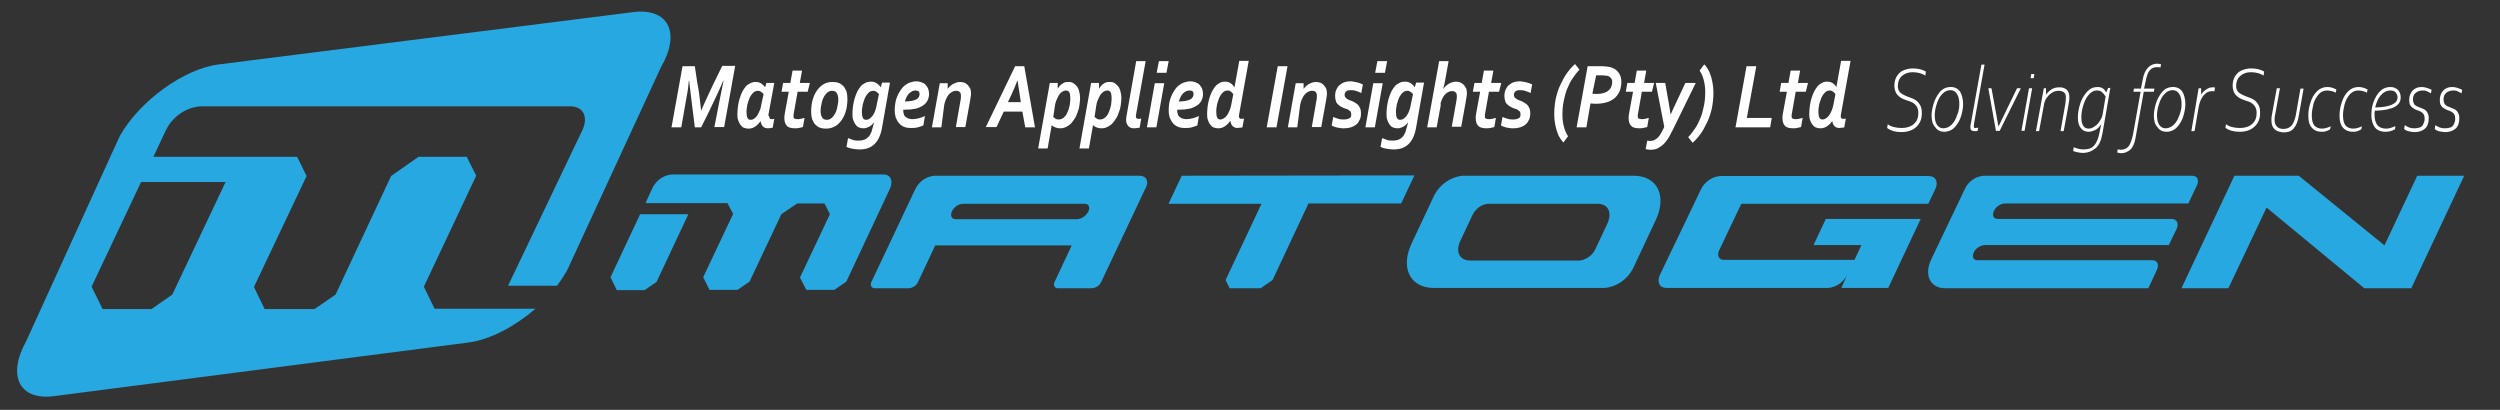 <?xml version="1.0" encoding="utf-8"?>
<!-- Generator: Adobe Illustrator 27.8.1, SVG Export Plug-In . SVG Version: 6.00 Build 0)  -->
<svg version="1.1" id="Layer_1" xmlns="http://www.w3.org/2000/svg" xmlns:xlink="http://www.w3.org/1999/xlink" x="0px" y="0px"
	 viewBox="0 0 793 130" style="enable-background:new 0 0 793 130;" xml:space="preserve">
<rect x="0" y="0" width="793" height="130" fill="#333333" stroke="none"/>
<style type="text/css">
	.st0{fill:#27A8E0;}
	.st1{enable-background:new    ;}
	.st2{fill:#FFFFFF;}
</style>
<g id="Logo" transform="translate(-198.05 -312.063)">
	<path id="Path_397" class="st0" d="M559.5,367.8h-65c-2.6,0.2-4.9,1.8-6.1,4.2l-13.9,29.4c-0.6,1.1,0,2.1,1,2.1h10.8
		c1.3-0.1,2.5-0.9,3-2.1l5.4-11.5h43.3l-5.4,11.5c-0.6,1.1,0,2.1,1,2.1h10.8c1.3-0.1,2.5-0.9,3-2.1l13.9-29.4
		C562.7,369.7,561.7,367.8,559.5,367.8z M543.3,379.1c-0.7,1.4-2,2.3-3.5,2.5h-38.6c-1.3,0-1.8-1.1-1.2-2.5c0.7-1.4,2-2.3,3.5-2.4
		h38.6C543.4,376.7,543.9,377.8,543.3,379.1L543.3,379.1z"/>
	<path id="Path_398" class="st0" d="M398.9,315.9l-131.5,16.6c-11.1,1.4-25.2,11.7-31.4,22.8l-29.6,64.9c-6.2,11.1-2.2,19,8.9,17.5
		l131.4-17c6.8-0.9,14.7-5.1,21.2-10.7h-32l-3.4-7l16.6-35.2l-3-6h-15.3l-8.7,6.1l-17.6,37.6l-6.7,4.6H282l-3.4-7l16.7-35.2
		l-16.6,35.2l16.6-35.2l-3-6.1h-45.6l4-8.5c2.1-4.2,6.2-7.1,10.8-7.5h117.5c4.1,0,5.7,3.4,3.8,7.5l-23.6,49.4h15.5
		c1.2-1.5,2.2-3.1,3.2-4.8l29.8-64.5C414.1,322.4,410,314.5,398.9,315.9z M269.6,369.8l-16.9,35.7l-6.6,4.6h-15.5l-3.5-7.1
		l15.7-33.2H269.6z"/>
	<path id="Path_399" class="st0" d="M572.9,367.8l-4.2,8.9h29.5l-11.4,24.2l1.3,2.6h9.8l3.8-2.6l11.4-24.3h29.4l4.2-8.9L572.9,367.8
		z"/>
	<path id="Path_400" class="st0" d="M716.2,367.8h-54.1c-3.8,0.3-7.3,2.7-9.1,6.2l-7.1,15.1c-3.8,7.9-0.6,14.3,7,14.3H707
		c3.8-0.3,7.3-2.7,9.1-6.3l7.1-15.1C726.9,374.2,723.8,367.8,716.2,367.8z M707.9,383l-3.9,8.3c-1,1.9-2.8,3.1-4.8,3.4h-34.8
		c-3.4,0-4.8-2.8-3.1-6.3l3.9-8.3c1-1.9,2.8-3.2,4.8-3.4h34.8C708.2,376.7,709.5,379.5,707.9,383L707.9,383z"/>
	<path id="Path_401" class="st0" d="M750.4,376.7h59.3l2.2-4.6c1.1-2.3,0.2-4.2-2.1-4.2h-66.1c-2.6,0.2-4.9,1.8-6.1,4.2l-2.2,4.6
		l-8.6,17.9l-2.2,4.6c-1.1,2.3-0.2,4.2,2.1,4.2h51.2c2.6-0.2,4.9-1.8,6.1-4.2l-1.9,4.2H797l6.4-13.6l3.9-8.3h-30.1l-3.9,8.3h15.2
		l-2.2,4.7h-41.3c-1.8,0-2.4-1.4-1.6-3.1L750.4,376.7z"/>
	<path id="Path_402" class="st0" d="M886.9,381.5h-55.2c-1.3,0-1.8-1.1-1.2-2.5c0.7-1.4,2-2.3,3.5-2.4h58.2l2.7-5.7
		c0.8-1.8,0.2-3.1-1.6-3.1h-66c-2.6,0.2-4.9,1.8-6,4.2l-10.7,22.4c-2.3,5-0.3,9.1,4.5,9.1h64.4l2.7-5.8c0.8-1.8,0.2-3.1-1.6-3.1
		h-55.3c-1.3,0-1.8-1-1.2-2.4c0.6-1.4,2-2.2,3.4-2.4H886l2.5-5.2C889.2,383,888.6,381.5,886.9,381.5z"/>
	<path id="Path_403" class="st0" d="M964.8,367.8l-10.4,22.1l-27.2-22.1h-20.4l-16.8,35.7h14.9l12.1-25.6l31,25.6h14.9l16.8-35.7
		H964.8z"/>
	<path id="Path_404" class="st0" d="M478.2,367.4h-67c-2.6,0.2-5,1.8-6.2,4.3l-2.2,4.8h26l1.8,3.4l0,0l-9.5,20.1l2,4h8.9l3.8-2.6
		l10.1-21.4l5-3.4h8.7l1.7,3.4l-9.5,20.1l2,3.9h8.9l3.8-2.6l13.9-29.6C481.4,369.4,480.6,367.4,478.2,367.4z"/>
	<path id="Path_405" class="st0" d="M391.7,400l2,4.1h8.8l3.8-2.6l10.1-21.5h-15.3L391.7,400z"/>
</g>
<g class="st1">
	<path class="st2" d="M222.4,35.1c0.6-1.5,1.9-4.2,3.8-8.3l2.9-5.9h4.1l-3.5,19.4h-3.1l1.8-9.2c0.3-1.5,0.7-3.4,1.1-5.5h-0.1
		c-0.8,2-2.4,5.5-4.8,10.4l-2.2,4.4h-2l-1.3-10.5c-0.2-1.4-0.3-2.8-0.5-4.3h-0.1c-0.1,1.4-0.3,3.1-0.7,5.1l-1.7,9.7h-3.1l3.5-19.4
		h3.9l0.8,5.4C221.7,28.6,222,31.6,222.4,35.1L222.4,35.1z"/>
	<path class="st2" d="M244,37c0,0.3,0.1,0.4,0.2,0.6c0.1,0.1,0.3,0.2,0.5,0.2c0.2,0,0.5,0,0.9-0.1l-0.5,2.8c-0.5,0.1-1,0.2-1.5,0.2
		c-0.7,0-1.2-0.2-1.6-0.6c-0.4-0.4-0.6-0.9-0.7-1.6h-0.1c-0.6,0.8-1.2,1.4-1.9,1.8s-1.3,0.5-1.9,0.5c-0.5,0-1-0.1-1.5-0.3
		s-0.8-0.6-1.1-1c-0.3-0.4-0.5-0.9-0.7-1.5c-0.2-0.6-0.2-1.3-0.2-2c0-0.8,0.1-1.6,0.2-2.4s0.3-1.6,0.5-2.3c0.2-0.7,0.5-1.4,0.8-2.1
		c0.3-0.6,0.7-1.2,1.1-1.7s0.9-0.8,1.5-1.1c0.5-0.3,1.1-0.4,1.7-0.4c0.6,0,1.1,0.1,1.6,0.4s1,0.7,1.4,1.3h0l0.4-1.4h2.5l-1.8,9.8
		c0,0.2-0.1,0.4-0.1,0.5C244,36.8,244,36.9,244,37z M242.2,29.9c-0.1-0.1-0.2-0.3-0.3-0.4c-0.1-0.1-0.3-0.2-0.4-0.3
		s-0.3-0.2-0.5-0.3c-0.2-0.1-0.4-0.1-0.6-0.1c-0.4,0-0.7,0.1-1.1,0.3c-0.3,0.2-0.6,0.5-0.9,0.9c-0.3,0.4-0.5,0.8-0.7,1.2
		c-0.2,0.5-0.3,1-0.5,1.5s-0.2,1-0.3,1.5c-0.1,0.5-0.1,0.9-0.1,1.4c0,0.8,0.1,1.4,0.3,1.8c0.2,0.4,0.5,0.6,1,0.6s0.9-0.2,1.3-0.5
		c0.4-0.3,0.8-0.8,1.1-1.4c0.2-0.4,0.4-0.8,0.6-1.3c0.2-0.5,0.3-1.1,0.4-1.7L242.2,29.9z"/>
	<path class="st2" d="M256.2,29.1h-3.2l-1.2,6.8c0,0.2-0.1,0.4-0.1,0.6c0,0.2,0,0.3,0,0.4c0,0.4,0.1,0.6,0.3,0.7s0.5,0.2,0.9,0.2
		c0.3,0,0.6,0,1.1-0.1c0.4-0.1,0.8-0.2,1.2-0.3l-0.5,2.9c-0.4,0.1-0.8,0.2-1.3,0.3c-0.5,0.1-0.9,0.1-1.3,0.1c-0.6,0-1.1-0.1-1.5-0.2
		c-0.4-0.1-0.8-0.3-1-0.6c-0.3-0.3-0.5-0.6-0.6-1c-0.1-0.4-0.2-0.8-0.2-1.3c0-0.2,0-0.4,0-0.6c0-0.2,0.1-0.5,0.1-0.8l1.3-7.1h-2.3
		l0.5-2.8h2.3l0.7-3.9h3l-0.7,3.9h3.2L256.2,29.1z"/>
	<path class="st2" d="M264.1,26c0.7,0,1.4,0.1,1.9,0.3c0.6,0.2,1.1,0.6,1.5,1c0.4,0.4,0.7,1,1,1.7c0.2,0.7,0.3,1.5,0.3,2.3
		c0,1.2-0.1,2.4-0.4,3.6c-0.3,1.1-0.7,2.1-1.3,3c-0.6,0.9-1.3,1.6-2.1,2.1c-0.9,0.5-1.8,0.8-3,0.8c-0.7,0-1.4-0.1-1.9-0.3
		c-0.6-0.2-1.1-0.6-1.5-1c-0.4-0.4-0.7-1-1-1.7c-0.2-0.7-0.3-1.5-0.3-2.3c0-1.2,0.1-2.4,0.4-3.6c0.3-1.1,0.7-2.1,1.3-3
		c0.6-0.9,1.3-1.6,2.1-2.1C262,26.2,263,26,264.1,26z M263.9,28.8c-0.4,0-0.8,0.1-1.1,0.3s-0.6,0.4-0.9,0.8
		c-0.3,0.3-0.5,0.7-0.7,1.1s-0.4,0.9-0.5,1.4c-0.1,0.5-0.2,1-0.3,1.5c-0.1,0.5-0.1,1-0.1,1.5c0,0.8,0.2,1.4,0.5,1.9
		c0.3,0.5,0.8,0.7,1.5,0.7c0.4,0,0.8-0.1,1.1-0.3c0.3-0.2,0.6-0.4,0.9-0.8s0.5-0.7,0.7-1.1c0.2-0.4,0.4-0.9,0.5-1.4s0.2-1,0.3-1.5
		s0.1-1,0.1-1.5c0-0.8-0.2-1.4-0.5-1.9C265.1,29,264.6,28.8,263.9,28.8z"/>
	<path class="st2" d="M277.2,38.8c-0.4,0.6-0.9,1.1-1.5,1.4c-0.6,0.3-1.1,0.5-1.8,0.5c-0.5,0-1-0.1-1.5-0.3s-0.8-0.6-1.1-1
		c-0.3-0.4-0.5-0.9-0.7-1.5c-0.2-0.6-0.2-1.3-0.2-2c0-0.8,0.1-1.6,0.2-2.4c0.1-0.8,0.3-1.6,0.5-2.3c0.2-0.7,0.5-1.4,0.8-2.1
		c0.3-0.6,0.7-1.2,1.1-1.7s0.9-0.8,1.5-1.1c0.5-0.3,1.1-0.4,1.8-0.4c0.6,0,1.1,0.1,1.6,0.4c0.5,0.3,1,0.7,1.4,1.3h0.1l0.4-1.4h2.5
		l-2.5,14.2c-0.2,1.2-0.5,2.2-0.9,3.1c-0.4,0.9-0.9,1.6-1.5,2.2c-0.6,0.6-1.3,1-2.1,1.3c-0.8,0.3-1.7,0.4-2.7,0.4
		c-0.7,0-1.4-0.1-2.1-0.2c-0.7-0.1-1.4-0.3-2-0.6l0.5-2.8c0.5,0.2,1.1,0.4,1.6,0.6c0.6,0.2,1.2,0.2,1.8,0.2c0.7,0,1.3-0.1,1.8-0.3
		s0.9-0.5,1.3-0.9c0.4-0.4,0.6-0.9,0.9-1.5c0.2-0.6,0.4-1.3,0.6-2.1C277.1,39.4,277.2,39.1,277.2,38.8L277.2,38.8z M278.8,29.9
		c-0.1-0.1-0.2-0.3-0.3-0.4c-0.1-0.1-0.3-0.2-0.4-0.3c-0.2-0.1-0.3-0.2-0.5-0.3c-0.2-0.1-0.4-0.1-0.6-0.1c-0.4,0-0.8,0.1-1.1,0.3
		c-0.3,0.2-0.6,0.5-0.9,0.9c-0.3,0.4-0.5,0.8-0.7,1.2s-0.3,1-0.5,1.5s-0.2,1-0.3,1.5c-0.1,0.5-0.1,0.9-0.1,1.4
		c0,0.8,0.1,1.4,0.3,1.8c0.2,0.4,0.5,0.6,1,0.6c0.4,0,0.8-0.1,1.2-0.4c0.4-0.3,0.8-0.7,1.1-1.2c0.5-0.8,0.9-1.9,1.1-3.2L278.8,29.9z
		"/>
	<path class="st2" d="M294.7,29.8c0,0.8-0.2,1.5-0.5,2.1c-0.3,0.6-0.8,1.2-1.5,1.6c-0.6,0.4-1.4,0.8-2.4,1s-2,0.3-3.3,0.3
		c-0.1,0-0.3,0-0.5,0v0.1c0,0.5,0.1,1,0.2,1.3c0.1,0.4,0.3,0.7,0.6,0.9s0.5,0.4,0.9,0.5c0.4,0.1,0.7,0.2,1.2,0.2
		c0.7,0,1.3-0.1,2.1-0.3c0.7-0.2,1.3-0.4,1.9-0.7l-0.5,3c-0.5,0.2-1.1,0.4-1.8,0.6s-1.4,0.2-2.1,0.2c-0.9,0-1.7-0.1-2.3-0.4
		c-0.7-0.3-1.2-0.7-1.6-1.2c-0.4-0.5-0.7-1.1-1-1.8c-0.2-0.7-0.3-1.5-0.3-2.3c0-0.7,0.1-1.5,0.2-2.2c0.1-0.7,0.3-1.4,0.6-2.1
		c0.3-0.7,0.6-1.3,1-1.9s0.8-1.1,1.3-1.5c0.5-0.4,1.1-0.8,1.7-1c0.6-0.2,1.3-0.4,2-0.4c0.6,0,1.2,0.1,1.7,0.3c0.5,0.2,1,0.4,1.3,0.8
		s0.6,0.7,0.8,1.2C294.6,28.7,294.7,29.2,294.7,29.8z M291.7,29.8c0-0.3-0.1-0.6-0.3-0.8c-0.2-0.2-0.5-0.3-1-0.3
		c-0.3,0-0.7,0.1-1,0.2c-0.3,0.2-0.7,0.4-1,0.7c-0.3,0.3-0.6,0.7-0.8,1.1c-0.2,0.4-0.4,0.9-0.6,1.5c0.9,0,1.6-0.1,2.2-0.2
		s1.1-0.3,1.5-0.5s0.6-0.5,0.8-0.8C291.6,30.4,291.7,30.1,291.7,29.8z"/>
	<path class="st2" d="M298.6,40.4h-3l2.5-14h2.5v1.8h0c0.2-0.3,0.4-0.5,0.7-0.8c0.3-0.3,0.6-0.5,0.9-0.7c0.3-0.2,0.7-0.3,1.1-0.5
		c0.4-0.1,0.8-0.2,1.2-0.2c0.5,0,0.9,0.1,1.3,0.2s0.8,0.4,1.1,0.7c0.3,0.3,0.6,0.7,0.8,1.1c0.2,0.4,0.3,1,0.3,1.5
		c0,0.4,0,0.8-0.1,1.2c-0.1,0.4-0.1,0.9-0.2,1.3l-1.5,8.3h-3l1.5-8.6c0.1-0.3,0.1-0.6,0.1-0.8c0-0.2,0-0.4,0-0.6
		c0-0.5-0.1-0.9-0.4-1.1c-0.2-0.3-0.6-0.4-1.1-0.4c-0.6,0-1.2,0.2-1.7,0.6s-1,0.9-1.3,1.6c-0.1,0.1-0.1,0.3-0.2,0.4
		c-0.1,0.1-0.1,0.3-0.2,0.5c-0.1,0.2-0.1,0.4-0.2,0.6s-0.1,0.5-0.2,0.8L298.6,40.4z"/>
	<path class="st2" d="M324.3,35.4h-5.9l-2.3,4.9h-3.4L322,21h2.9l3.4,19.4h-3.1L324.3,35.4z M319.7,32.4h4.1l-0.3-2.1
		c-0.3-1.7-0.5-3.2-0.7-4.7h-0.1c-0.6,1.5-1.2,3-1.9,4.5L319.7,32.4z"/>
	<path class="st2" d="M339.1,26c0.5,0,1,0.1,1.4,0.4s0.8,0.6,1.1,1c0.3,0.4,0.6,1,0.7,1.6c0.2,0.6,0.3,1.3,0.3,2.1
		c0,0.7-0.1,1.5-0.2,2.3c-0.1,0.8-0.3,1.5-0.6,2.2c-0.2,0.7-0.5,1.4-0.9,2c-0.4,0.6-0.8,1.2-1.2,1.6c-0.5,0.5-1,0.8-1.6,1.1
		c-0.6,0.3-1.2,0.4-1.9,0.4c-0.5,0-1-0.1-1.5-0.3s-0.8-0.4-1.1-0.7h0l-1.3,7.4h-3l3.7-20.8h2.5v1.8h0c0.2-0.3,0.4-0.5,0.6-0.8
		c0.2-0.3,0.5-0.5,0.8-0.7s0.6-0.4,0.9-0.5C338.3,26,338.7,26,339.1,26z M334.1,37.1c0.2,0.2,0.5,0.4,0.8,0.6c0.3,0.2,0.7,0.2,1,0.2
		c0.4,0,0.7-0.1,1.1-0.3s0.6-0.5,0.9-0.8c0.3-0.3,0.5-0.7,0.7-1.2c0.2-0.4,0.4-0.9,0.5-1.4c0.1-0.5,0.3-1,0.3-1.6
		c0.1-0.5,0.1-1.1,0.1-1.6c0-0.7-0.1-1.3-0.3-1.7c-0.2-0.4-0.6-0.6-1.1-0.6c-0.4,0-0.9,0.2-1.3,0.5s-0.9,0.8-1.2,1.5
		c-0.2,0.4-0.4,0.8-0.6,1.3c-0.2,0.5-0.3,1.1-0.4,1.7L334.1,37.1z"/>
	<path class="st2" d="M352.2,26c0.5,0,1,0.1,1.4,0.4s0.8,0.6,1.1,1c0.3,0.4,0.6,1,0.7,1.6c0.2,0.6,0.3,1.3,0.3,2.1
		c0,0.7-0.1,1.5-0.2,2.3c-0.1,0.8-0.3,1.5-0.6,2.2c-0.2,0.7-0.5,1.4-0.9,2c-0.4,0.6-0.8,1.2-1.2,1.6c-0.5,0.5-1,0.8-1.6,1.1
		c-0.6,0.3-1.2,0.4-1.9,0.4c-0.5,0-1-0.1-1.5-0.3s-0.8-0.4-1.1-0.7h0l-1.3,7.4h-3l3.7-20.8h2.5v1.8h0c0.2-0.3,0.4-0.5,0.6-0.8
		c0.2-0.3,0.5-0.5,0.8-0.7s0.6-0.4,0.9-0.5C351.4,26,351.8,26,352.2,26z M347.2,37.1c0.2,0.2,0.5,0.4,0.8,0.6c0.3,0.2,0.7,0.2,1,0.2
		c0.4,0,0.7-0.1,1.1-0.3s0.6-0.5,0.9-0.8c0.3-0.3,0.5-0.7,0.7-1.2c0.2-0.4,0.4-0.9,0.5-1.4c0.1-0.5,0.3-1,0.3-1.6
		c0.1-0.5,0.1-1.1,0.1-1.6c0-0.7-0.1-1.3-0.3-1.7c-0.2-0.4-0.6-0.6-1.1-0.6c-0.4,0-0.9,0.2-1.3,0.5s-0.9,0.8-1.2,1.5
		c-0.2,0.4-0.4,0.8-0.6,1.3c-0.2,0.5-0.3,1.1-0.4,1.7L347.2,37.1z"/>
	<path class="st2" d="M360.4,19.4h3l-3,16.7c-0.1,0.4-0.1,0.7-0.1,0.8c0,0.3,0.1,0.5,0.2,0.6c0.1,0.1,0.4,0.2,0.6,0.2
		c0.3,0,0.6,0,0.9-0.1l-0.5,2.9c-0.2,0-0.4,0.1-0.7,0.1c-0.3,0-0.6,0.1-0.9,0.1c-0.9,0-1.6-0.2-2-0.7c-0.4-0.5-0.7-1.1-0.7-2
		c0-0.5,0.1-1,0.2-1.6L360.4,19.4z"/>
	<path class="st2" d="M363.8,40.4l2.5-14h3l-2.5,14H363.8z M366.9,23.1l0.7-3.7h3.1l-0.7,3.7H366.9z"/>
	<path class="st2" d="M381.6,29.8c0,0.8-0.2,1.5-0.5,2.1c-0.3,0.6-0.8,1.2-1.5,1.6c-0.6,0.4-1.4,0.8-2.4,1s-2,0.3-3.3,0.3
		c-0.1,0-0.3,0-0.5,0v0.1c0,0.5,0.1,1,0.2,1.3c0.1,0.4,0.3,0.7,0.6,0.9s0.5,0.4,0.9,0.5c0.4,0.1,0.7,0.2,1.2,0.2
		c0.7,0,1.3-0.1,2.1-0.3c0.7-0.2,1.3-0.4,1.9-0.7l-0.5,3c-0.5,0.2-1.1,0.4-1.8,0.6s-1.4,0.2-2.1,0.2c-0.9,0-1.7-0.1-2.3-0.4
		c-0.7-0.3-1.2-0.7-1.6-1.2c-0.4-0.5-0.7-1.1-1-1.8c-0.2-0.7-0.3-1.5-0.3-2.3c0-0.7,0.1-1.5,0.2-2.2c0.1-0.7,0.3-1.4,0.6-2.1
		c0.3-0.7,0.6-1.3,1-1.9s0.8-1.1,1.3-1.5c0.5-0.4,1.1-0.8,1.7-1c0.6-0.2,1.3-0.4,2-0.4c0.6,0,1.2,0.1,1.7,0.3c0.5,0.2,1,0.4,1.3,0.8
		s0.6,0.7,0.8,1.2C381.5,28.7,381.6,29.2,381.6,29.8z M378.6,29.8c0-0.3-0.1-0.6-0.3-0.8c-0.2-0.2-0.5-0.3-1-0.3
		c-0.3,0-0.7,0.1-1,0.2c-0.3,0.2-0.7,0.4-1,0.7c-0.3,0.3-0.6,0.7-0.8,1.1c-0.2,0.4-0.4,0.9-0.6,1.5c0.9,0,1.6-0.1,2.2-0.2
		s1.1-0.3,1.5-0.5s0.6-0.5,0.8-0.8C378.5,30.4,378.6,30.1,378.6,29.8z"/>
	<path class="st2" d="M393,37c0,0.2,0.1,0.4,0.2,0.5c0.1,0.1,0.3,0.2,0.5,0.2c0.2,0,0.5,0,0.9-0.1l-0.5,2.8
		c-0.2,0.1-0.5,0.1-0.8,0.1c-0.3,0-0.5,0.1-0.7,0.1c-0.7,0-1.2-0.2-1.6-0.6c-0.4-0.4-0.6-0.9-0.7-1.6h-0.1c-0.6,0.8-1.2,1.4-1.9,1.8
		s-1.3,0.5-1.9,0.5c-0.5,0-1-0.1-1.5-0.3s-0.8-0.6-1.1-1c-0.3-0.4-0.5-0.9-0.7-1.5c-0.2-0.6-0.2-1.3-0.2-2c0-0.8,0.1-1.6,0.2-2.4
		c0.1-0.8,0.3-1.6,0.5-2.3c0.2-0.7,0.5-1.4,0.8-2.1c0.3-0.6,0.7-1.2,1.1-1.7c0.4-0.5,0.9-0.8,1.4-1.1c0.5-0.3,1.1-0.4,1.7-0.4
		s1.1,0.1,1.6,0.4s0.9,0.7,1.3,1.3h0.1l1.5-8.3h3l-3,16.7c0,0.2-0.1,0.4-0.1,0.5C393,36.8,393,36.9,393,37z M391.2,29.9
		c-0.1-0.1-0.2-0.3-0.3-0.4c-0.1-0.1-0.3-0.3-0.4-0.4c-0.2-0.1-0.3-0.2-0.5-0.3c-0.2-0.1-0.4-0.1-0.6-0.1c-0.4,0-0.7,0.1-1.1,0.3
		c-0.3,0.2-0.6,0.5-0.9,0.9s-0.5,0.8-0.7,1.2c-0.2,0.5-0.3,1-0.5,1.5s-0.2,1-0.3,1.5c-0.1,0.5-0.1,0.9-0.1,1.4
		c0,0.8,0.1,1.4,0.3,1.8c0.2,0.4,0.5,0.6,1,0.6c0.5,0,0.9-0.2,1.4-0.6s0.9-0.9,1.2-1.6c0.4-0.7,0.7-1.6,0.9-2.7L391.2,29.9z"/>
	<path class="st2" d="M401.8,40.4l3.5-19.4h3.1l-3.5,19.4H401.8z"/>
	<path class="st2" d="M411.5,40.4h-3l2.5-14h2.5v1.8h0c0.2-0.3,0.4-0.5,0.7-0.8c0.3-0.3,0.6-0.5,0.9-0.7c0.3-0.2,0.7-0.3,1.1-0.5
		c0.4-0.1,0.8-0.2,1.2-0.2c0.5,0,0.9,0.1,1.3,0.2s0.8,0.4,1.1,0.7c0.3,0.3,0.6,0.7,0.8,1.1c0.2,0.4,0.3,1,0.3,1.5
		c0,0.4,0,0.8-0.1,1.2c-0.1,0.4-0.1,0.9-0.2,1.3l-1.5,8.3h-3l1.5-8.6c0.1-0.3,0.1-0.6,0.1-0.8c0-0.2,0-0.4,0-0.6
		c0-0.5-0.1-0.9-0.4-1.1c-0.2-0.3-0.6-0.4-1.1-0.4c-0.6,0-1.2,0.2-1.7,0.6s-1,0.9-1.3,1.6c-0.1,0.1-0.1,0.3-0.2,0.4
		c-0.1,0.1-0.1,0.3-0.2,0.5c-0.1,0.2-0.1,0.4-0.2,0.6s-0.1,0.5-0.2,0.8L411.5,40.4z"/>
	<path class="st2" d="M428.6,36.1c0-0.3-0.1-0.5-0.2-0.7c-0.2-0.2-0.4-0.3-0.6-0.5s-0.5-0.3-0.9-0.4c-0.3-0.1-0.6-0.2-1-0.4
		c-0.3-0.1-0.6-0.3-0.9-0.5s-0.5-0.4-0.8-0.7s-0.4-0.6-0.5-1s-0.2-0.8-0.2-1.4c0-0.8,0.1-1.5,0.4-2.1c0.3-0.6,0.6-1.1,1-1.4
		s0.9-0.7,1.5-0.9c0.6-0.2,1.2-0.3,1.8-0.3c0.4,0,0.7,0,1.1,0.1c0.4,0.1,0.7,0.1,1.1,0.2c0.3,0.1,0.7,0.2,1,0.3
		c0.3,0.1,0.6,0.3,0.9,0.4l-0.5,2.7c-0.6-0.3-1.2-0.5-1.8-0.7c-0.6-0.2-1.2-0.2-1.7-0.2c-0.6,0-1,0.1-1.3,0.4
		c-0.3,0.3-0.5,0.6-0.5,1.1c0,0.3,0.1,0.5,0.2,0.7c0.1,0.2,0.3,0.3,0.5,0.5c0.2,0.1,0.4,0.3,0.7,0.4c0.2,0.1,0.5,0.2,0.8,0.3
		c0.3,0.1,0.7,0.3,1,0.5s0.7,0.4,1,0.7c0.3,0.3,0.5,0.6,0.7,1.1c0.2,0.4,0.3,0.9,0.3,1.6c0,0.8-0.1,1.5-0.4,2.1
		c-0.3,0.6-0.6,1.1-1.1,1.5c-0.5,0.4-1.1,0.7-1.7,0.9c-0.7,0.2-1.4,0.3-2.2,0.3c-0.5,0-0.9,0-1.3-0.1s-0.8-0.1-1.1-0.2
		c-0.3-0.1-0.6-0.2-0.9-0.3c-0.2-0.1-0.4-0.2-0.6-0.3l0.5-2.7c0.6,0.3,1.1,0.4,1.7,0.6s1.1,0.2,1.7,0.2c0.8,0,1.5-0.2,1.9-0.5
		S428.6,36.7,428.6,36.1z"/>
	<path class="st2" d="M433.1,40.4l2.5-14h3l-2.5,14H433.1z M436.2,23.1l0.7-3.7h3.1l-0.7,3.7H436.2z"/>
	<path class="st2" d="M446.6,38.8c-0.4,0.6-0.9,1.1-1.5,1.4c-0.6,0.3-1.1,0.5-1.8,0.5c-0.5,0-1-0.1-1.5-0.3s-0.8-0.6-1.1-1
		c-0.3-0.4-0.5-0.9-0.7-1.5c-0.2-0.6-0.2-1.3-0.2-2c0-0.8,0.1-1.6,0.2-2.4c0.1-0.8,0.3-1.6,0.5-2.3c0.2-0.7,0.5-1.4,0.8-2.1
		c0.3-0.6,0.7-1.2,1.1-1.7s0.9-0.8,1.5-1.1c0.5-0.3,1.1-0.4,1.8-0.4c0.6,0,1.1,0.1,1.6,0.4c0.5,0.3,1,0.7,1.4,1.3h0.1l0.4-1.4h2.5
		l-2.5,14.2c-0.2,1.2-0.5,2.2-0.9,3.1c-0.4,0.9-0.9,1.6-1.5,2.2c-0.6,0.6-1.3,1-2.1,1.3c-0.8,0.3-1.7,0.4-2.7,0.4
		c-0.7,0-1.4-0.1-2.1-0.2c-0.7-0.1-1.4-0.3-2-0.6l0.5-2.8c0.5,0.2,1.1,0.4,1.6,0.6c0.6,0.2,1.2,0.2,1.8,0.2c0.7,0,1.3-0.1,1.8-0.3
		s0.9-0.5,1.3-0.9c0.4-0.4,0.6-0.9,0.9-1.5c0.2-0.6,0.4-1.3,0.6-2.1C446.5,39.4,446.6,39.1,446.6,38.8L446.6,38.8z M448.2,29.9
		c-0.1-0.1-0.2-0.3-0.3-0.4c-0.1-0.1-0.3-0.2-0.4-0.3c-0.2-0.1-0.3-0.2-0.5-0.3c-0.2-0.1-0.4-0.1-0.6-0.1c-0.4,0-0.8,0.1-1.1,0.3
		c-0.3,0.2-0.6,0.5-0.9,0.9c-0.3,0.4-0.5,0.8-0.7,1.2s-0.3,1-0.5,1.5s-0.2,1-0.3,1.5c-0.1,0.5-0.1,0.9-0.1,1.4
		c0,0.8,0.1,1.4,0.3,1.8c0.2,0.4,0.5,0.6,1,0.6c0.4,0,0.8-0.1,1.2-0.4c0.4-0.3,0.8-0.7,1.1-1.2c0.5-0.8,0.9-1.9,1.1-3.2L448.2,29.9z
		"/>
	<path class="st2" d="M462,31.8c0-0.3,0.1-0.6,0.1-0.8c0-0.2,0-0.4,0-0.6c0-0.5-0.1-0.9-0.4-1.1c-0.2-0.3-0.6-0.4-1.1-0.4
		c-0.6,0-1.2,0.2-1.7,0.6s-1,0.9-1.3,1.6c-0.1,0.1-0.1,0.3-0.2,0.4s-0.1,0.3-0.2,0.5c-0.1,0.2-0.1,0.4-0.2,0.6S457,33,457,33.4
		l-1.3,7h-3l3.8-21h3l-1.2,6.6c-0.1,0.6-0.3,1.3-0.5,2.1h0.1c0.2-0.3,0.4-0.5,0.7-0.8c0.3-0.3,0.6-0.5,0.9-0.7
		c0.3-0.2,0.7-0.3,1.1-0.5c0.4-0.1,0.8-0.2,1.2-0.2c0.5,0,0.9,0.1,1.3,0.2c0.4,0.2,0.8,0.4,1.1,0.7c0.3,0.3,0.6,0.7,0.8,1.1
		c0.2,0.4,0.3,1,0.3,1.5c0,0.4,0,0.8-0.1,1.2c-0.1,0.4-0.1,0.9-0.2,1.3l-1.5,8.3h-3L462,31.8z"/>
	<path class="st2" d="M475.5,29.1h-3.2l-1.2,6.8c0,0.2-0.1,0.4-0.1,0.6c0,0.2,0,0.3,0,0.4c0,0.4,0.1,0.6,0.3,0.7s0.5,0.2,0.9,0.2
		c0.3,0,0.6,0,1.1-0.1c0.4-0.1,0.8-0.2,1.2-0.3l-0.5,2.9c-0.4,0.1-0.8,0.2-1.3,0.3c-0.5,0.1-0.9,0.1-1.3,0.1c-0.6,0-1.1-0.1-1.5-0.2
		c-0.4-0.1-0.8-0.3-1-0.6c-0.3-0.3-0.5-0.6-0.6-1c-0.1-0.4-0.2-0.8-0.2-1.3c0-0.2,0-0.4,0-0.6c0-0.2,0.1-0.5,0.1-0.8l1.3-7.1h-2.3
		l0.5-2.8h2.3l0.7-3.9h3l-0.7,3.9h3.2L475.5,29.1z"/>
	<path class="st2" d="M482.3,36.1c0-0.3-0.1-0.5-0.2-0.7c-0.2-0.2-0.4-0.3-0.6-0.5s-0.5-0.3-0.9-0.4c-0.3-0.1-0.6-0.2-1-0.4
		c-0.3-0.1-0.6-0.3-0.9-0.5s-0.5-0.4-0.8-0.7s-0.4-0.6-0.5-1s-0.2-0.8-0.2-1.4c0-0.8,0.1-1.5,0.4-2.1c0.3-0.6,0.6-1.1,1-1.4
		s0.9-0.7,1.5-0.9c0.6-0.2,1.2-0.3,1.8-0.3c0.4,0,0.7,0,1.1,0.1c0.4,0.1,0.7,0.1,1.1,0.2c0.3,0.1,0.7,0.2,1,0.3
		c0.3,0.1,0.6,0.3,0.9,0.4l-0.5,2.7c-0.6-0.3-1.2-0.5-1.8-0.7c-0.6-0.2-1.2-0.2-1.7-0.2c-0.6,0-1,0.1-1.3,0.4
		c-0.3,0.3-0.5,0.6-0.5,1.1c0,0.3,0.1,0.5,0.2,0.7c0.1,0.2,0.3,0.3,0.5,0.5c0.2,0.1,0.4,0.3,0.7,0.4c0.2,0.1,0.5,0.2,0.8,0.3
		c0.3,0.1,0.7,0.3,1,0.5s0.7,0.4,1,0.7c0.3,0.3,0.5,0.6,0.7,1.1c0.2,0.4,0.3,0.9,0.3,1.6c0,0.8-0.1,1.5-0.4,2.1
		c-0.3,0.6-0.6,1.1-1.1,1.5c-0.5,0.4-1.1,0.7-1.7,0.9c-0.7,0.2-1.4,0.3-2.2,0.3c-0.5,0-0.9,0-1.3-0.1s-0.8-0.1-1.1-0.2
		c-0.3-0.1-0.6-0.2-0.9-0.3c-0.2-0.1-0.4-0.2-0.6-0.3l0.5-2.7c0.6,0.3,1.1,0.4,1.7,0.6s1.1,0.2,1.7,0.2c0.8,0,1.5-0.2,1.9-0.5
		S482.3,36.7,482.3,36.1z"/>
	<path class="st2" d="M495.9,45.2c-0.3-0.3-0.6-0.7-1-1.3s-0.7-1.2-0.9-1.9c-0.3-0.7-0.5-1.6-0.7-2.6s-0.3-2-0.3-3.2
		c0-1.8,0.2-3.4,0.5-5c0.4-1.6,0.8-3,1.5-4.4c0.6-1.3,1.3-2.6,2.1-3.7c0.8-1.1,1.6-2,2.5-2.8l1.4,1.8c-0.8,0.8-1.5,1.8-2.2,2.8
		s-1.2,2.1-1.7,3.3c-0.5,1.2-0.8,2.5-1.1,3.9c-0.3,1.4-0.4,2.9-0.4,4.4c0,1.4,0.2,2.7,0.5,3.8s0.7,2.1,1.3,2.9L495.9,45.2z"/>
	<path class="st2" d="M503.2,40.4h-3.1l3.5-19.4h4.2c1.6,0,2.8,0.2,3.6,0.5c1,0.4,1.7,1,2.2,1.8c0.5,0.8,0.7,1.7,0.7,2.7
		c0,1-0.2,1.9-0.5,2.8c-0.3,0.8-0.9,1.6-1.5,2.2c-0.7,0.6-1.5,1.1-2.5,1.4c-1,0.3-2.1,0.5-3.4,0.5c-0.6,0-1.3,0-1.9-0.1L503.2,40.4z
		 M505.1,29.7c0.4,0.1,0.9,0.1,1.5,0.1c0.8,0,1.5-0.1,2.1-0.3c0.6-0.2,1.1-0.4,1.5-0.8c0.4-0.3,0.7-0.7,0.9-1.2
		c0.2-0.5,0.3-1,0.3-1.5c0-0.5-0.1-0.8-0.3-1.1c-0.2-0.3-0.5-0.5-0.8-0.7c-0.2-0.1-0.5-0.2-0.8-0.2c-0.3,0-0.8-0.1-1.3-0.1h-1.9
		L505.1,29.7z"/>
	<path class="st2" d="M524,29.1h-3.2l-1.2,6.8c0,0.2-0.1,0.4-0.1,0.6c0,0.2,0,0.3,0,0.4c0,0.4,0.1,0.6,0.3,0.7
		c0.2,0.1,0.5,0.2,0.9,0.2c0.3,0,0.6,0,1.1-0.1c0.4-0.1,0.8-0.2,1.2-0.3l-0.5,2.9c-0.4,0.1-0.8,0.2-1.3,0.3
		c-0.5,0.1-0.9,0.1-1.3,0.1c-0.6,0-1.1-0.1-1.5-0.2c-0.4-0.1-0.8-0.3-1-0.6c-0.3-0.3-0.5-0.6-0.6-1c-0.1-0.4-0.2-0.8-0.2-1.3
		c0-0.2,0-0.4,0-0.6c0-0.2,0.1-0.5,0.1-0.8l1.3-7.1h-2.3l0.5-2.8h2.3l0.7-3.9h3l-0.7,3.9h3.2L524,29.1z"/>
	<path class="st2" d="M525.2,26.3h3l1.1,6.2c0.2,1.4,0.4,2.6,0.6,3.7h0.1c0.5-1.1,1-2.3,1.6-3.5l3-6.4h3.3l-7.1,14.5
		c-0.5,1-1,1.9-1.4,2.7c-0.5,0.8-1,1.5-1.6,2.1c-0.6,0.6-1.2,1-1.9,1.4s-1.5,0.5-2.3,0.5c-0.6,0-1.2-0.1-1.6-0.2l0.5-2.7
		c0.3,0.1,0.6,0.1,1,0.1c0.5,0,0.9-0.1,1.3-0.3c0.4-0.2,0.8-0.5,1.1-0.8s0.7-0.8,1-1.4c0.3-0.6,0.7-1.2,1-2L525.2,26.3z"/>
	<path class="st2" d="M540.6,20.4c0.3,0.3,0.6,0.7,1,1.3c0.3,0.5,0.7,1.2,0.9,1.9c0.3,0.7,0.5,1.6,0.7,2.6c0.2,1,0.3,2,0.3,3.2
		c0,1.8-0.2,3.4-0.5,5c-0.4,1.6-0.8,3-1.5,4.4s-1.3,2.6-2.1,3.7c-0.8,1.1-1.6,2-2.5,2.8l-1.4-1.8c0.8-0.8,1.5-1.8,2.2-2.8
		s1.2-2.1,1.7-3.3c0.5-1.2,0.8-2.5,1.1-3.9c0.3-1.4,0.4-2.9,0.4-4.4c0-1.4-0.2-2.7-0.5-3.8s-0.7-2.1-1.3-2.9L540.6,20.4z"/>
	<path class="st2" d="M554.1,37.4h7.9l-0.5,3h-11l3.5-19.4h3.1L554.1,37.4z"/>
	<path class="st2" d="M572.8,29.1h-3.2l-1.2,6.8c0,0.2-0.1,0.4-0.1,0.6c0,0.2,0,0.3,0,0.4c0,0.4,0.1,0.6,0.3,0.7
		c0.2,0.1,0.5,0.2,0.9,0.2c0.3,0,0.6,0,1.1-0.1c0.4-0.1,0.8-0.2,1.2-0.3l-0.5,2.9c-0.4,0.1-0.8,0.2-1.3,0.3
		c-0.5,0.1-0.9,0.1-1.3,0.1c-0.6,0-1.1-0.1-1.5-0.2c-0.4-0.1-0.8-0.3-1-0.6c-0.3-0.3-0.5-0.6-0.6-1c-0.1-0.4-0.2-0.8-0.2-1.3
		c0-0.2,0-0.4,0-0.6c0-0.2,0.1-0.5,0.1-0.8l1.3-7.1h-2.3l0.5-2.8h2.3l0.7-3.9h3l-0.7,3.9h3.2L572.8,29.1z"/>
	<path class="st2" d="M583.9,37c0,0.2,0.1,0.4,0.2,0.5c0.1,0.1,0.3,0.2,0.5,0.2c0.2,0,0.5,0,0.9-0.1l-0.5,2.8
		c-0.2,0.1-0.5,0.1-0.8,0.1c-0.3,0-0.5,0.1-0.7,0.1c-0.7,0-1.2-0.2-1.6-0.6c-0.4-0.4-0.6-0.9-0.7-1.6h0c-0.6,0.8-1.2,1.4-1.9,1.8
		c-0.7,0.4-1.3,0.5-1.9,0.5c-0.5,0-1-0.1-1.5-0.3c-0.4-0.2-0.8-0.6-1.1-1s-0.5-0.9-0.7-1.5c-0.2-0.6-0.2-1.3-0.2-2
		c0-0.8,0.1-1.6,0.2-2.4c0.1-0.8,0.3-1.6,0.5-2.3c0.2-0.7,0.5-1.4,0.8-2.1c0.3-0.6,0.7-1.2,1.1-1.7c0.4-0.5,0.9-0.8,1.4-1.1
		c0.5-0.3,1.1-0.4,1.7-0.4c0.6,0,1.1,0.1,1.6,0.4s0.9,0.7,1.3,1.3h0l1.5-8.3h3l-3,16.7c0,0.2-0.1,0.4-0.1,0.5
		C583.9,36.8,583.9,36.9,583.9,37z M582.2,29.9c-0.1-0.1-0.2-0.3-0.3-0.4c-0.1-0.1-0.3-0.3-0.4-0.4c-0.2-0.1-0.3-0.2-0.5-0.3
		c-0.2-0.1-0.4-0.1-0.6-0.1c-0.4,0-0.8,0.1-1.1,0.3c-0.3,0.2-0.6,0.5-0.9,0.9c-0.3,0.4-0.5,0.8-0.7,1.2c-0.2,0.5-0.3,1-0.5,1.5
		s-0.2,1-0.3,1.5c-0.1,0.5-0.1,0.9-0.1,1.4c0,0.8,0.1,1.4,0.3,1.8c0.2,0.4,0.5,0.6,1,0.6c0.5,0,0.9-0.2,1.4-0.6s0.9-0.9,1.2-1.6
		c0.4-0.7,0.7-1.6,0.9-2.7L582.2,29.9z"/>
</g>
<g class="st1">
	<path class="st2" d="M598.6,40.6l0.2-1.2c0.5,0.4,1.1,0.7,1.9,0.9c0.8,0.2,1.6,0.3,2.5,0.3c1.6,0,2.9-0.4,3.9-1.3
		c1-0.9,1.4-2,1.4-3.5c0-0.8-0.2-1.5-0.5-2s-0.8-0.9-1.2-1.2c-0.5-0.3-1.1-0.5-1.8-0.7c-0.9-0.3-1.7-0.6-2.2-1
		c-0.6-0.4-1.1-0.9-1.4-1.5c-0.3-0.6-0.5-1.4-0.5-2.3c0-1,0.2-1.9,0.7-2.8c0.5-0.8,1.1-1.5,2-1.9s1.9-0.7,3.1-0.7c1.6,0,3,0.3,4.2,1
		l-0.2,1.3c-0.3-0.3-0.9-0.5-1.7-0.8c-0.8-0.2-1.6-0.3-2.3-0.3c-1.4,0-2.5,0.4-3.4,1.2S602,26,602,27.3c0,0.8,0.2,1.5,0.7,2
		c0.5,0.5,1.4,1,2.8,1.5c0.9,0.3,1.6,0.6,2.2,1s1,0.9,1.4,1.6c0.4,0.7,0.5,1.5,0.5,2.6c0,1.8-0.6,3.2-1.8,4.3
		c-1.2,1.1-2.8,1.6-4.7,1.6c-0.9,0-1.7-0.1-2.5-0.3C599.8,41.3,599.1,41,598.6,40.6z"/>
	<path class="st2" d="M612.7,36.6c0-1,0.2-2.2,0.6-3.6s1.1-2.7,2-3.8s2.1-1.6,3.5-1.6c1.3,0,2.2,0.5,2.9,1.4c0.6,1,1,2.3,1,4.1
		c0,1-0.2,2.2-0.6,3.6s-1.1,2.6-2,3.6c-0.9,1-2.1,1.5-3.5,1.5c-1.1,0-2.1-0.5-2.7-1.4C613,39.5,612.7,38.2,612.7,36.6z M621.5,33
		c0-1.2-0.2-2.3-0.7-3.1c-0.4-0.8-1.2-1.3-2.1-1.3c-1,0-1.9,0.4-2.7,1.3c-0.8,0.9-1.3,1.9-1.7,3.2c-0.4,1.2-0.6,2.4-0.6,3.5
		c0,1.2,0.2,2.2,0.7,3c0.5,0.7,1.1,1.1,2,1.1c1,0,1.9-0.4,2.7-1.2c0.8-0.8,1.3-1.8,1.7-3C621.3,35.4,621.5,34.2,621.5,33z"/>
	<path class="st2" d="M625,40.3c0-0.2,0-0.5,0.1-0.8l3.4-19h1L626.2,39l-0.1,1c0,0.3,0,0.4,0.1,0.5s0.3,0.1,0.5,0.1l0.8-0.1l-0.2,1
		c-0.3,0.1-0.5,0.1-0.8,0.1c-0.5,0-0.9-0.1-1.2-0.3C625.1,41.1,625,40.8,625,40.3z"/>
	<path class="st2" d="M630.7,28h1l1.7,9.3l0.5,2.8h0c0.3-0.5,0.6-1.1,1-2l4.9-10.1h1.2l-6.7,13.5h-1.2L630.7,28z"/>
	<path class="st2" d="M641.2,41.5l2.4-13.5h1l-2.4,13.5H641.2z M644.1,24.8l0.2-1.3h1l-0.2,1.3H644.1z"/>
	<path class="st2" d="M648.3,28h0.7l0,2h0c0.6-0.8,1.3-1.4,2-1.8c0.7-0.4,1.5-0.5,2.4-0.5c0.9,0,1.7,0.3,2.2,0.8
		c0.5,0.5,0.8,1.3,0.8,2.3c0,0.4,0,0.9-0.1,1.4c-0.1,0.5-0.6,3.7-1.7,9.4h-1l1.5-8.5c0.1-0.8,0.2-1.5,0.2-2.1c0-0.8-0.2-1.4-0.6-1.7
		s-1-0.5-1.7-0.5c-1.5,0-2.8,0.8-3.9,2.4c-0.4,0.6-0.7,1.4-0.8,2.3l-1.5,8.1h-1L648.3,28z"/>
	<path class="st2" d="M657.6,47.9l0.2-1.2c1,0.4,2,0.7,3,0.7c1.6,0,2.8-0.4,3.5-1.3c0.8-0.9,1.4-2.4,1.8-4.7l0.4-2h0
		c-0.6,0.9-1.3,1.6-2,1.9c-0.7,0.3-1.4,0.5-2,0.5c-1.1,0-1.9-0.4-2.5-1.2s-0.9-1.9-0.9-3.3c0-1.6,0.3-3.1,0.8-4.6
		c0.5-1.5,1.3-2.7,2.2-3.7c1-1,2-1.4,3.3-1.4s2.1,0.6,2.7,1.7h0l0.6-1.4h0.7l-2.5,14.4c-0.4,2.3-1.1,3.9-2.3,4.8
		c-1.1,0.9-2.4,1.4-4,1.4c-0.6,0-1.1-0.1-1.5-0.2C658.7,48.3,658.2,48.1,657.6,47.9z M667.9,30.6c-0.4-0.6-0.8-1.1-1.2-1.4
		c-0.4-0.4-1-0.5-1.6-0.5c-1,0-1.8,0.5-2.6,1.4s-1.3,2.1-1.7,3.4c-0.4,1.3-0.6,2.5-0.6,3.6c0,2.5,0.8,3.7,2.3,3.7
		c0.6,0,1.2-0.2,1.9-0.7c0.7-0.4,1.2-1,1.7-1.8c0.5-0.7,0.8-1.5,0.9-2.3L667.9,30.6z"/>
	<path class="st2" d="M671.6,48.4l0.1-1l1,0.1c1.1,0,1.9-0.4,2.5-1.1c0.6-0.8,1-2,1.4-3.8l2.4-13.5h-2.3l0.2-1h2.2l0.6-3
		c0.3-1.7,0.9-2.9,1.7-3.7c0.8-0.8,1.7-1.2,2.9-1.2c0.4,0,0.8,0.1,1.2,0.2l-0.2,1c-0.4-0.1-0.7-0.1-1.1-0.1c-0.9,0-1.7,0.3-2.2,0.9
		c-0.6,0.6-1,1.7-1.3,3.1l-0.6,2.8h3.3l-0.2,1H680l-2.6,14.6c-0.3,1.8-0.9,3.1-1.7,3.8c-0.8,0.7-1.8,1.1-2.9,1.1
		C672.3,48.5,671.9,48.5,671.6,48.4z"/>
	<path class="st2" d="M683.2,36.6c0-1,0.2-2.2,0.6-3.6s1.1-2.7,2-3.8s2.1-1.6,3.5-1.6c1.3,0,2.2,0.5,2.9,1.4c0.6,1,1,2.3,1,4.1
		c0,1-0.2,2.2-0.6,3.6s-1.1,2.6-2,3.6c-0.9,1-2.1,1.5-3.5,1.5c-1.1,0-2.1-0.5-2.7-1.4C683.5,39.5,683.2,38.2,683.2,36.6z M692,33
		c0-1.2-0.2-2.3-0.7-3.1c-0.4-0.8-1.2-1.3-2.1-1.3c-1,0-1.9,0.4-2.7,1.3c-0.8,0.9-1.3,1.9-1.7,3.2c-0.4,1.2-0.6,2.4-0.6,3.5
		c0,1.2,0.2,2.2,0.7,3c0.5,0.7,1.1,1.1,2,1.1c1,0,1.9-0.4,2.7-1.2c0.8-0.8,1.3-1.8,1.7-3C691.8,35.4,692,34.2,692,33z"/>
	<path class="st2" d="M697.4,28h0.8l0,2h0c0.4-0.6,0.9-1.2,1.6-1.6c0.7-0.5,1.3-0.7,2.1-0.7c0.3,0,0.6,0,0.7,0.1l-0.2,1.2
		c-0.1,0-0.3-0.1-0.5-0.1c-0.9,0-1.6,0.2-2.1,0.6c-0.5,0.4-1,0.9-1.4,1.6c-0.4,0.7-0.7,1.5-0.9,2.4l-1.4,8.1h-1L697.4,28z"/>
	<path class="st2" d="M705.9,40.6l0.2-1.2c0.5,0.4,1.1,0.7,1.9,0.9c0.8,0.2,1.6,0.3,2.5,0.3c1.6,0,2.9-0.4,3.9-1.3
		c1-0.9,1.4-2,1.4-3.5c0-0.8-0.2-1.5-0.5-2s-0.8-0.9-1.2-1.2c-0.5-0.3-1.1-0.5-1.8-0.7c-0.9-0.3-1.7-0.6-2.2-1
		c-0.6-0.4-1.1-0.9-1.4-1.5c-0.3-0.6-0.5-1.4-0.5-2.3c0-1,0.2-1.9,0.7-2.8c0.5-0.8,1.1-1.5,2-1.9s1.9-0.7,3.1-0.7c1.6,0,3,0.3,4.2,1
		l-0.2,1.3c-0.3-0.3-0.9-0.5-1.7-0.8c-0.8-0.2-1.6-0.3-2.3-0.3c-1.4,0-2.5,0.4-3.4,1.2s-1.3,1.9-1.3,3.1c0,0.8,0.2,1.5,0.7,2
		c0.5,0.5,1.4,1,2.8,1.5c0.9,0.3,1.6,0.6,2.2,1s1,0.9,1.4,1.6c0.4,0.7,0.5,1.5,0.5,2.6c0,1.8-0.6,3.2-1.8,4.3
		c-1.2,1.1-2.8,1.6-4.7,1.6c-0.9,0-1.7-0.1-2.5-0.3C707.2,41.3,706.5,41,705.9,40.6z"/>
	<path class="st2" d="M720.5,38.2c0-0.6,0-1.1,0.1-1.5l1.6-8.7h1l-1.6,8.8c-0.1,0.4-0.1,0.8-0.1,1.3c0,0.8,0.2,1.5,0.7,2
		c0.4,0.5,1.1,0.8,2.1,0.8c1.1,0,2-0.4,2.6-1.1c0.6-0.7,1-1.8,1.3-3.1l1.5-8.6h1l-1.5,8.5c-0.3,2-0.9,3.3-1.7,4.2s-1.8,1.2-3.2,1.2
		C721.7,41.8,720.5,40.6,720.5,38.2z"/>
	<path class="st2" d="M732.2,36.7c0-1.4,0.2-2.8,0.7-4.2c0.4-1.4,1.1-2.6,2-3.5c0.9-0.9,2-1.4,3.3-1.4c1.1,0,2,0.3,2.9,0.8l-0.2,1
		c-0.4-0.2-0.8-0.4-1.3-0.5c-0.5-0.1-1-0.2-1.4-0.2c-1.1,0-2,0.4-2.8,1.3c-0.7,0.9-1.3,1.9-1.6,3.1c-0.3,1.2-0.5,2.4-0.5,3.5
		c0,1.5,0.3,2.6,0.8,3.2s1.4,1,2.4,1c0.6,0,1.1-0.1,1.7-0.3s0.9-0.3,1.1-0.5l-0.2,1c-0.3,0.2-0.6,0.4-1.2,0.6s-1,0.2-1.5,0.2
		c-1.3,0-2.3-0.4-3.1-1.3S732.2,38.4,732.2,36.7z"/>
	<path class="st2" d="M742.1,36.7c0-1.4,0.2-2.8,0.7-4.2c0.4-1.4,1.1-2.6,2-3.5c0.9-0.9,2-1.4,3.3-1.4c1.1,0,2,0.3,2.9,0.8l-0.2,1
		c-0.4-0.2-0.8-0.4-1.3-0.5c-0.5-0.1-1-0.2-1.4-0.2c-1.1,0-2,0.4-2.8,1.3c-0.7,0.9-1.3,1.9-1.6,3.1c-0.3,1.2-0.5,2.4-0.5,3.5
		c0,1.5,0.3,2.6,0.8,3.2s1.4,1,2.4,1c0.6,0,1.1-0.1,1.7-0.3s0.9-0.3,1.1-0.5l-0.2,1c-0.3,0.2-0.6,0.4-1.2,0.6s-1,0.2-1.5,0.2
		c-1.3,0-2.3-0.4-3.1-1.3S742.1,38.4,742.1,36.7z"/>
	<path class="st2" d="M752.2,36.5c0-1.4,0.2-2.9,0.7-4.2c0.5-1.4,1.2-2.5,2.1-3.4c0.9-0.9,2-1.3,3.2-1.3c1,0,1.8,0.3,2.4,0.9
		s0.9,1.4,0.9,2.4c0,1.3-0.6,2.3-1.9,3c-1.3,0.7-3.2,1.1-5.7,1.2l-0.6,0c-0.1,0.4-0.1,0.8-0.1,1.2c0,1.5,0.3,2.6,0.9,3.4
		c0.6,0.7,1.5,1.1,2.8,1.1c0.9,0,1.8-0.3,2.9-0.8l-0.1,1c-0.9,0.5-1.8,0.8-3,0.8c-1.5,0-2.7-0.5-3.4-1.4
		C752.6,39.4,752.2,38.2,752.2,36.5z M760.5,30.9c0-0.6-0.2-1.1-0.6-1.6c-0.4-0.4-0.9-0.6-1.6-0.6c-1.2,0-2.2,0.5-3.1,1.5
		s-1.4,2.3-1.8,3.9c2.6-0.1,4.4-0.4,5.5-1C760,32.6,760.5,31.8,760.5,30.9z"/>
	<path class="st2" d="M762.6,40.9l0.2-1.2c1,0.7,1.9,1,2.9,1c1.4,0,2.4-0.3,2.8-1c0.4-0.7,0.6-1.4,0.6-2c0-0.6-0.1-1.1-0.3-1.4
		c-0.2-0.4-0.5-0.6-0.8-0.8c-0.3-0.2-0.8-0.4-1.4-0.6c-0.6-0.2-1-0.5-1.3-0.7c-0.3-0.2-0.6-0.5-0.8-0.9s-0.3-0.9-0.3-1.6
		c0-1.2,0.4-2.2,1.1-3c0.7-0.7,1.6-1.1,2.8-1.1c0.6,0,1.2,0.1,1.8,0.3c0.6,0.2,1,0.4,1.4,0.6l-0.2,1.1c-0.5-0.3-1-0.5-1.4-0.7
		s-0.9-0.2-1.3-0.2c-0.9,0-1.6,0.3-2.2,0.8s-0.8,1.2-0.8,2.1c0,0.6,0.2,1.1,0.4,1.5c0.3,0.3,0.7,0.6,1.3,0.8
		c0.7,0.3,1.3,0.5,1.7,0.7c0.4,0.2,0.8,0.5,1.1,1c0.3,0.5,0.5,1.1,0.5,1.8c0,1.6-0.4,2.7-1.2,3.4c-0.8,0.7-1.9,1.1-3.3,1.1
		c-0.4,0-1-0.1-1.6-0.2S762.9,41.3,762.6,40.9z"/>
	<path class="st2" d="M772.3,40.9l0.2-1.2c1,0.7,1.9,1,2.9,1c1.4,0,2.4-0.3,2.8-1c0.4-0.7,0.6-1.4,0.6-2c0-0.6-0.1-1.1-0.3-1.4
		c-0.2-0.4-0.5-0.6-0.8-0.8c-0.3-0.2-0.8-0.4-1.4-0.6c-0.6-0.2-1-0.5-1.3-0.7c-0.3-0.2-0.6-0.5-0.8-0.9s-0.3-0.9-0.3-1.6
		c0-1.2,0.4-2.2,1.1-3c0.7-0.7,1.6-1.1,2.8-1.1c0.6,0,1.2,0.1,1.8,0.3c0.6,0.2,1,0.4,1.4,0.6l-0.2,1.1c-0.5-0.3-1-0.5-1.4-0.7
		s-0.9-0.2-1.3-0.2c-0.9,0-1.6,0.3-2.2,0.8s-0.8,1.2-0.8,2.1c0,0.6,0.2,1.1,0.4,1.5c0.3,0.3,0.7,0.6,1.3,0.8
		c0.7,0.3,1.3,0.5,1.7,0.7c0.4,0.2,0.8,0.5,1.1,1c0.3,0.5,0.5,1.1,0.5,1.8c0,1.6-0.4,2.7-1.2,3.4c-0.8,0.7-1.9,1.1-3.3,1.1
		c-0.4,0-1-0.1-1.6-0.2S772.6,41.3,772.3,40.9z"/>
</g>
</svg>

